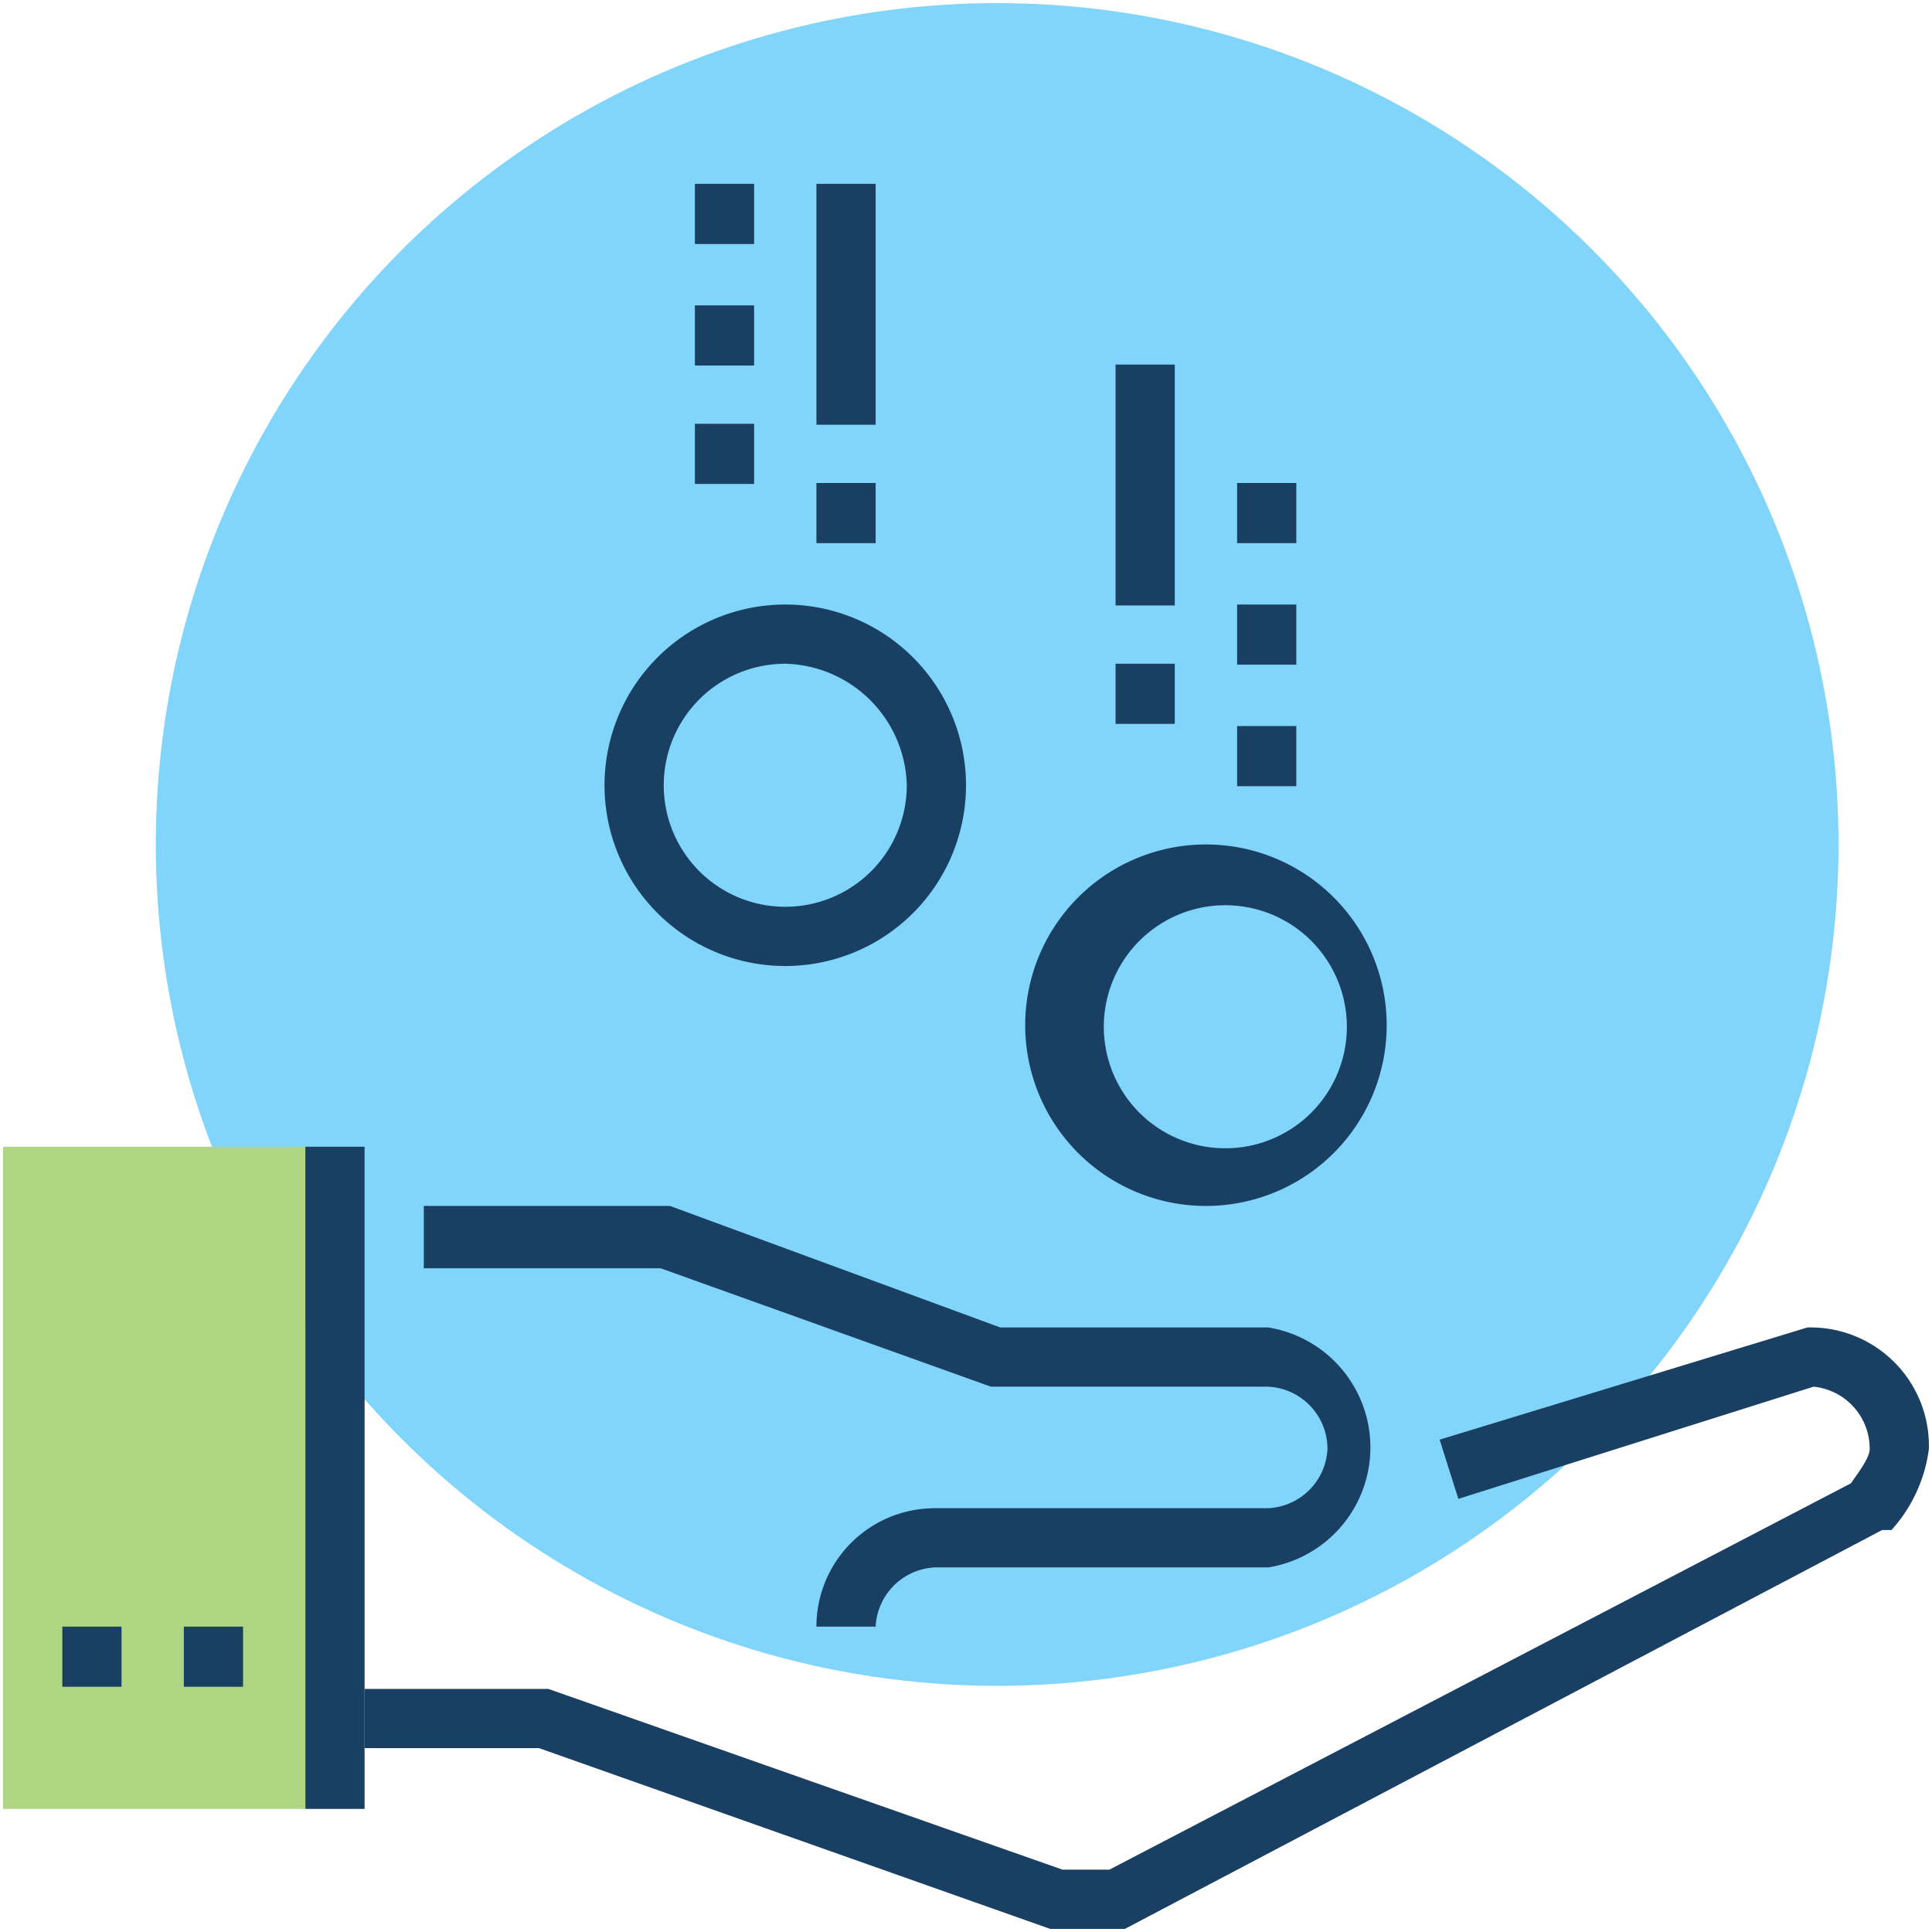 <?xml version="1.0" encoding="UTF-8"?> <svg xmlns="http://www.w3.org/2000/svg" viewBox="0 0 62 62"><title>kas_icons-futuro-next-[squared-off]</title><circle cx="32" cy="27.1" r="27" style="fill:#81d4fa"></circle><path d="M38.7,38.7a5.8,5.8,0,1,1,5.8-5.8A5.8,5.8,0,0,1,38.7,38.7Zm0-9.6a3.9,3.9,0,0,0,0,7.7,3.9,3.9,0,1,0,0-7.7Z" style="fill:#193f63"></path><path d="M25.2,31A5.8,5.8,0,1,1,31,25.2,5.8,5.8,0,0,1,25.2,31Zm0-9.7a3.9,3.9,0,1,0,3.9,3.9A4,4,0,0,0,25.2,21.3Z" style="fill:#193f63"></path><rect x="35.8" y="11.7" width="1.9" height="7.73" style="fill:#193f63"></rect><rect x="35.8" y="21.3" width="1.9" height="1.93" style="fill:#193f63"></rect><rect x="39.7" y="23.3" width="1.9" height="1.93" style="fill:#193f63"></rect><rect x="39.7" y="19.4" width="1.9" height="1.93" style="fill:#193f63"></rect><rect x="39.7" y="15.5" width="1.9" height="1.93" style="fill:#193f63"></rect><rect x="26.2" y="5.9" width="1.9" height="7.73" style="fill:#193f63"></rect><rect x="26.2" y="15.5" width="1.9" height="1.93" style="fill:#193f63"></rect><rect x="22.3" y="13.6" width="1.9" height="1.93" style="fill:#193f63"></rect><rect x="22.3" y="9.8" width="1.9" height="1.93" style="fill:#193f63"></rect><rect x="22.3" y="5.9" width="1.9" height="1.93" style="fill:#193f63"></rect><rect x="0.1" y="36.8" width="9.7" height="21.25" style="fill:#aed581"></rect><path d="M28.1,52.2H26.2A3.8,3.8,0,0,1,30,48.4H40.7a2,2,0,0,0,1.9-1.9,2,2,0,0,0-1.9-2H31.8L21.2,40.7H13.6v-2h7.9l10.6,3.9h8.6a3.9,3.9,0,0,1,0,7.7H30A2,2,0,0,0,28.1,52.2Z" style="fill:#193f63"></path><path d="M36.1,61.9H33.7L17.3,56.1H11.7V54.2h5.9L34.1,60h1.5L59.4,47.6c.2-.3.6-.8.6-1.1a2,2,0,0,0-1.8-2L46.8,48.1l-.6-1.9L58,42.6a3.8,3.8,0,0,1,3.9,3.9,4.8,4.8,0,0,1-1.2,2.6h-.3Z" style="fill:#193f63"></path><rect x="5.9" y="52.2" width="1.9" height="1.93" style="fill:#193f63"></rect><rect x="2" y="52.2" width="1.9" height="1.93" style="fill:#193f63"></rect><rect x="9.8" y="36.8" width="1.9" height="21.25" style="fill:#193f63"></rect></svg> 